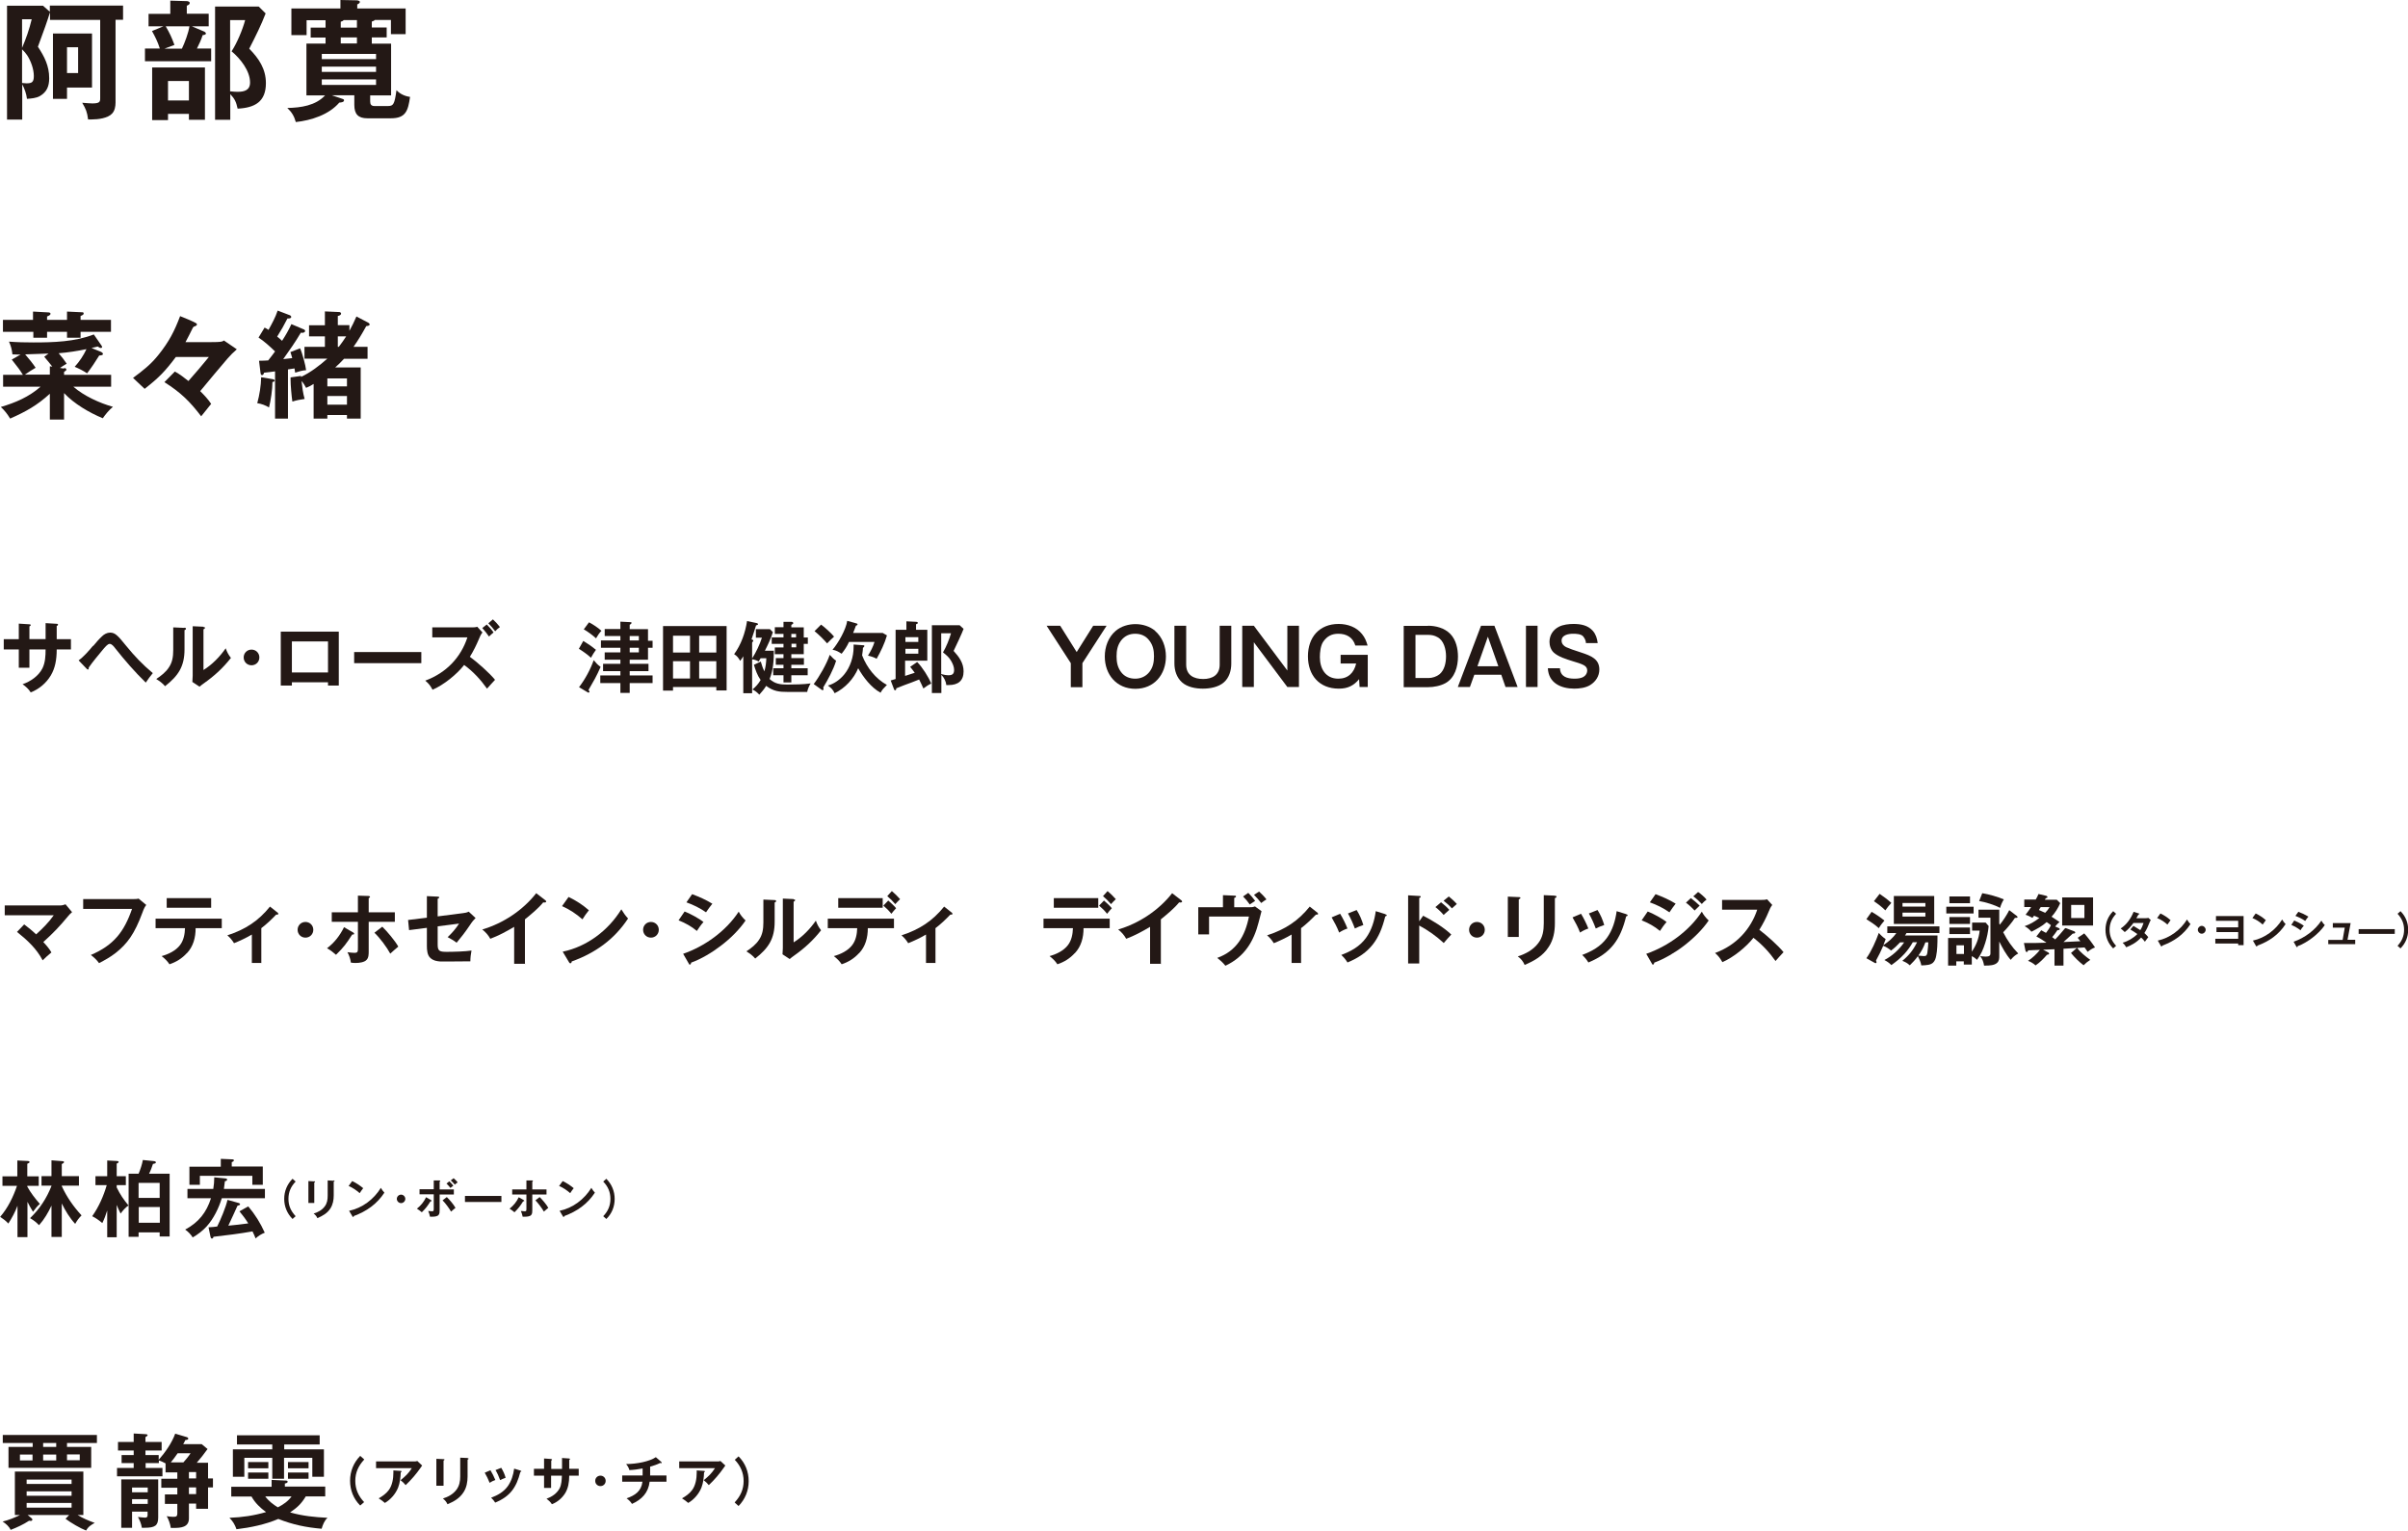 <?xml version="1.0" encoding="UTF-8"?>
<svg xmlns="http://www.w3.org/2000/svg" width="147.34" height="93.68" viewBox="0 0 147.34 93.68">
  <defs>
    <style>
      .cls-1 {
        isolation: isolate;
      }

      .cls-2 {
        mix-blend-mode: multiply;
      }

      .cls-3 {
        fill: #231815;
      }
    </style>
  </defs>
  <g class="cls-1">
    <g id="_レイヤー_1" data-name="レイヤー 1">
      <g class="cls-2">
        <g>
          <path class="cls-3" d="M3.05.71v-.37h4.48v.87h-.46v5.07c0,.24-.05.5-.21.67-.26.29-.87.36-1.24.36-.06,0-.08,0-.23,0-.06-.46-.13-.63-.36-1.02.27.02.48.04.62.04.44,0,.48-.1.48-.3V1.22h-3.07v-.47c-.12.4-.4,1.21-.74,2.11.4.61.69,1.17.69,1.93,0,.48-.14.84-.57,1.09-.23.13-.53.15-.79.17-.03-.29-.15-.63-.29-.89v2.16H.43V.35h2.2l.42.37ZM1.35,2.93c.25-.58.44-1.13.59-1.75h-.59v1.75ZM1.35,5.08c.07,0,.18.02.27.02.33,0,.45-.07.45-.45,0-.42-.18-.92-.41-1.27-.1-.14-.18-.24-.31-.36v2.06ZM5.63,2.05v3.31h-1.53v.69h-.86v-4h2.39ZM4.1,4.47h.68v-1.58h-.68v1.58Z"/>
          <path class="cls-3" d="M12.77.85v.76h-1.03l.77.33s.09.06.09.1c0,.08-.09.1-.2.11-.09.28-.21.55-.35.82h.87v.78h-4.05v-.78h.91c-.13-.41-.28-.71-.48-1.07l.7-.29h-.91v-.76h1.33V.04l1.04.03s.15.02.15.11c0,.09-.09.13-.18.17v.49h1.33ZM12.54,7.33h-.98v-.36h-1.28v.38h-.97v-3.22h3.23v3.2ZM10.67,2.75l-.61.23h1.07c.17-.35.41-.99.46-1.37h-1.45c.25.43.36.67.53,1.13ZM10.28,6.15h1.28v-1.19h-1.28v1.19ZM16.25.83c-.26.68-.58,1.33-1,2.15.59.6,1.02,1.24,1.02,2.11,0,1.14-.68,1.51-1.73,1.56-.09-.41-.17-.59-.45-.89v1.57h-.93V.4h2.67l.43.43ZM14.09,5.59c.17.02.33.03.45.03.4,0,.76-.09.76-.57,0-.72-.6-1.47-1.13-1.91.33-.5.68-1.34.83-1.91h-.92v4.36Z"/>
          <path class="cls-3" d="M22.75,2.67h1.18v3.17h-1.28v.37c0,.18.07.28.26.28h.83c.34,0,.4-.12.52-.97.21.23.52.37.83.41-.12.86-.27,1.31-1.17,1.31h-1.44c-.56,0-.8-.25-.8-.82v-.59h-1.38l.62.21c.1.03.13.05.13.1,0,.1-.13.13-.29.14-.63.74-1.72,1.09-2.66,1.19-.1-.36-.25-.61-.52-.86.83-.02,1.72-.14,2.31-.77h-1.14v-3.17h1.17v-.37h-.91v-.61h.91v-.45h-1.16v.91h-.93V.52h3v-.52l1.03.02s.16.02.16.1c0,.07-.09.12-.16.15v.25h2.96v1.57h-.9v-.87h-.98c-.06.06-.11.07-.19.1v.36h.91v.61h-.91v.37ZM23.01,3.62v-.32h-3.32v.32h3.32ZM19.69,4.08v.32h3.32v-.32h-3.32ZM19.69,4.86v.34h3.32v-.34h-3.32ZM21.84,1.23h-.81c-.05.06-.1.07-.18.1v.36h.99v-.45ZM20.85,2.29v.37h.99v-.37h-.99Z"/>
          <path class="cls-3" d="M3.92,22.53c.06,0,.14.01.14.09,0,.05-.02.07-.14.14v.18h2.88v.73h-2.31c.64.56,1.6,1,2.42,1.23-.24.2-.44.44-.62.7-.83-.34-1.76-.89-2.37-1.54v1.62h-.87v-1.58c-.79.72-1.46,1.09-2.43,1.52-.17-.28-.33-.49-.57-.71.91-.27,1.71-.61,2.43-1.24H.19v-.73h1.21c-.18-.29-.29-.44-.68-.93l.54-.31c-.16,0-.34,0-.5-.01-.03-.29-.09-.52-.21-.78.5.04,1,.05,1.5.05,1.22,0,2.54-.04,3.69-.49l.47.68s.04.06.04.09c0,.04-.05.06-.08.06-.04,0-.09-.02-.19-.09-.04.01-.26.06-.38.09l.59.24s.11.06.11.12c0,.07-.07.09-.23.1-.24.39-.46.72-.74,1.09-.24-.16-.5-.29-.76-.4.29-.32.54-.69.72-1.08-.53.11-1.16.21-1.7.25.21.25.36.44.49.64-.09.05-.34.21-.41.26l.24.04ZM2.03,19.07l.91.05c.06,0,.15.01.15.09,0,.06-.08.11-.21.16v.21h1.22v-.51l.87.04c.12,0,.15.01.15.08,0,.06-.06.1-.19.15v.24h1.86v.73h-1.86v.36h-.83v-.36h-1.22v.36h-.84v-.36H.18v-.73h1.84v-.5ZM2.7,21.84l.27-.2c-.41.02-1.01.04-1.43.05.19.22.48.57.64.82-.17.09-.5.31-.66.42h1.53v-.51l.15.02c-.11-.14-.28-.36-.49-.6Z"/>
          <path class="cls-3" d="M14.49,21.38c-.21.18-.39.36-.58.58-.52.61-1.11,1.31-1.66,1.98.24.24.48.49.67.78l-.61.76c-.71-.93-1.26-1.46-2.25-2.09l.64-.65c.29.16.57.37.83.58.43-.48.84-.97,1.25-1.47h-2.02c-.66.88-1.04,1.27-1.91,1.95l-.71-.67c.61-.45,1.11-.84,1.58-1.44.62-.78.95-1.41,1.3-2.34.21.08.79.32.96.42.04.02.07.05.07.09,0,.06-.06.08-.12.11-.08.02-.1.04-.14.11-.14.29-.29.58-.44.86h1.58c.14,0,.55,0,.66-.04.04-.01.08-.04.11-.06l.79.54Z"/>
          <path class="cls-3" d="M15.74,24.68c.14-.51.23-1.07.24-1.59l.72.12s.11.03.11.08c0,.06-.09.09-.14.09,0,.44-.1,1.14-.21,1.56-.21-.13-.47-.23-.71-.26ZM17.83,19.84l.78.33s.06.04.06.08c0,.09-.1.12-.17.12-.03,0-.06,0-.09-.01-.33.56-.7,1.09-1.08,1.62.17-.02.37-.04.55-.06-.03-.11-.07-.26-.11-.37l.59-.23c.13.26.34,1.05.37,1.34-.19,0-.49.09-.67.15-.01-.09-.03-.17-.04-.26l-.4.06v3.01h-.79v-2.89c-.21.03-.45.06-.67.08-.03.09-.06.15-.13.15-.07,0-.08-.09-.09-.14l-.09-.74c.19,0,.37-.01.56-.02.15-.19.29-.37.42-.55-.32-.31-.65-.61-1.01-.85l.37-.61c.1.05.15.08.24.14.21-.38.42-.76.56-1.18l.76.29s.07.05.07.09c0,.09-.09.11-.23.1-.19.38-.4.75-.63,1.11.1.08.23.19.3.26.21-.32.41-.67.57-1.02ZM18.63,21.96v-.73h1.25v-.64h-.97v-.68h.97v-.85l.9.04s.09.03.09.08c0,.11-.11.14-.2.16v.56h.71v.35c.16-.29.3-.58.43-.88l.74.39s.07.06.07.09c0,.08-.1.1-.21.11-.24.44-.49.86-.78,1.27h.86v.73h-1.44c-.17.19-.35.36-.54.53h1.56v3.13h-.84v-.22h-1.2v.22h-.84v-2.12c-.16.1-.28.17-.46.24-.08-.15-.16-.29-.28-.42.04.36.09.76.19,1.1-.24.03-.52.08-.75.16-.05-.31-.11-1.02-.11-1.33,0-.06,0-.09,0-.15l.64-.09s0,.03,0,.06c.58-.27,1.14-.7,1.61-1.12h-1.43ZM21.23,23.16h-1.2v.49h1.2v-.49ZM21.23,24.24h-1.2v.53h1.2v-.53ZM21.18,20.59h-.51v.64h.06c.16-.21.31-.42.45-.64Z"/>
          <path class="cls-3" d="M2.79,38.14l.68.04c.07,0,.08.03.08.05,0,.05-.04.07-.08.08v.81h.87v.63h-.87c0,.64-.1,1.15-.36,1.59-.28.47-.72.84-1.23,1.04-.13-.21-.3-.36-.5-.5.49-.17.98-.5,1.22-.98.17-.35.19-.76.19-1.15h-.99v1.12h-.65v-1.12H.23v-.63h.92v-.95l.63.04c.07,0,.1.02.1.05s-.02.05-.08.08v.78h.99v-.98Z"/>
          <path class="cls-3" d="M5.71,39.53c.17-.2.34-.41.54-.59.12-.12.3-.22.49-.22.15,0,.27.05.39.15.14.11.34.35.59.66.53.65.99,1.13,1.63,1.67-.12.14-.33.42-.43.58-.68-.66-1.3-1.38-1.87-2.1-.09-.12-.21-.27-.34-.27s-.29.21-.43.37c-.23.28-.65.78-.85,1.08,0,.03,0,.04,0,.06,0,.03-.02.06-.06.06-.02,0-.05-.03-.08-.06l-.48-.5c.31-.22.63-.59.88-.89Z"/>
          <path class="cls-3" d="M11.27,38.42c.07,0,.11.02.11.06,0,.05-.05.08-.09.09v1.17c0,1.06-.38,1.62-1.19,2.26-.15-.18-.33-.31-.54-.44.29-.19.6-.43.78-.72.2-.3.26-.63.26-1.05v-1.39l.67.03ZM12.45,38.38c.07,0,.09.01.09.05s-.03.06-.09.09v2.49c.53-.33,1-.81,1.36-1.33.09.25.16.38.32.59-.49.62-1,1.09-1.65,1.55-.12.09-.17.12-.27.21l-.44-.29c0-.11.02-.25.02-.38v-3.03l.66.03Z"/>
          <path class="cls-3" d="M15.87,40.24c0,.27-.21.48-.48.48s-.48-.21-.48-.48.21-.48.48-.48.48.21.48.48Z"/>
          <path class="cls-3" d="M17.86,41.76v.2h-.68v-3.3h3.55v3.3h-.66v-.2h-2.21ZM20.07,39.26h-2.21v1.9h2.21v-1.9Z"/>
          <path class="cls-3" d="M25.78,39.91v.68h-4.11v-.68h4.11Z"/>
          <path class="cls-3" d="M26.47,42.22c-.14-.25-.22-.37-.45-.56,1.3-.48,2.18-1.43,2.58-2.65h-2.15v-.61h2.42c.08,0,.25,0,.33-.04l.32.35c-.1.13-.15.24-.21.39-.16.38-.34.75-.56,1.1.43.31,1.21,1,1.54,1.41-.19.21-.3.32-.49.54-.4-.56-.84-1.04-1.4-1.45-.45.58-1.26,1.23-1.94,1.52ZM29.78,38.22c.12.11.33.35.42.49-.09.08-.19.16-.28.25-.11-.16-.28-.38-.41-.52l.28-.22ZM30.16,37.91c.15.14.31.31.43.47-.12.08-.2.16-.29.26-.12-.17-.27-.34-.42-.49l.28-.24Z"/>
          <path class="cls-3" d="M36.46,39.78c-.11.15-.21.31-.3.48-.21-.2-.5-.4-.74-.55l.27-.48c.32.2.48.3.78.55ZM36.33,40.41c.17.2.21.25.42.41-.27.61-.41.84-.74,1.41.04.05.06.09.06.11,0,.03-.02.05-.05.05s-.05,0-.07-.02l-.52-.31c.37-.48.7-1.09.9-1.66ZM36.8,38.61c-.12.12-.24.3-.33.46-.21-.19-.5-.41-.75-.55l.32-.43c.22.11.58.35.76.52ZM39.93,39.2v.45h-.28v.73h-1.12v.25h1.15v.45h-1.15v.26h1.4v.47h-1.4v.6h-.57v-.6h-1.23v-.47h1.23v-.26h-1.06v-.45h1.06v-.25h-.96v-.45h.96v-.28h-1.19v-.45h1.19v-.27h-.96v-.43h.96v-.45l.6.03c.06,0,.08,0,.08.05,0,.05-.07.09-.11.11v.27h1.12v.71h.28ZM39.09,38.93h-.56v.27h.56v-.27ZM38.53,39.65v.28h.56v-.28h-.56Z"/>
          <path class="cls-3" d="M41.18,42.27h-.61v-3.95h3.89v3.94h-.63v-.21h-2.65v.22ZM42.22,38.91h-1.04v1.03h1.04v-1.03ZM42.22,40.47h-1.04v1.06h1.04v-1.06ZM43.83,39.94v-1.03h-1.05v1.03h1.05ZM42.78,41.53h1.05v-1.06h-1.05v1.06Z"/>
          <path class="cls-3" d="M47.35,39.8c0,.6-.03,1.2-.26,1.76.33.3.65.34,1.08.34s1.01-.01,1.43-.07c-.09.15-.18.35-.21.52h-1.22c-.47,0-.84-.03-1.29-.37-.12.2-.27.37-.42.54-.14-.15-.24-.23-.42-.32.2-.16.37-.35.5-.58-.2-.28-.31-.6-.41-.93l.42-.2c.06.21.12.4.22.6.08-.27.11-.53.12-.8h-.35c-.04.07-.09.14-.12.2-.11-.07-.27-.12-.4-.14v2.08h-.54v-2.26c-.06.1-.12.19-.19.28-.12-.2-.18-.29-.37-.41.43-.59.68-1.31.79-2.03l.6.13s.07.02.07.06c0,.04-.03.06-.12.08-.09.3-.18.57-.28.86h.04c.06.03.07.05.07.08,0,.02-.01.04-.03.06-.03.02-.04.03-.04.06v.96c.23-.35.48-.88.6-1.27h-.37v-.52h.86l.18.18c-.09.32-.31.79-.49,1.14h.56ZM47.22,39.4v-.39h.72v-.21h-.53v-.41h.53v-.33h.51s.09.02.09.08c0,.03-.02.05-.12.11v.15h.76v.62h.25v.39h-.25v.63h-.76v.24h.77v.41h-.77v.21h1v.43h-1v.44h-.48v-.44h-.63v-.43h.63v-.21h-.47v-.41h.47v-.24h-.53v-.41h.53v-.22h-.72ZM48.71,39.01v-.21h-.29v.21h.29ZM48.43,39.62h.29v-.22h-.29v.22Z"/>
          <path class="cls-3" d="M50.76,40.07c.17.18.26.28.4.37-.16.54-.5,1.16-.79,1.64.01.03.02.06.02.1,0,.04-.02.06-.06.06-.02,0-.04,0-.08-.04l-.46-.33c.35-.46.8-1.25.98-1.79ZM51.03,38.97c-.14.13-.29.27-.42.41-.24-.27-.49-.52-.77-.75l.4-.4c.2.14.64.54.79.73ZM54.27,41.92c-.21.21-.29.29-.39.48-.58-.32-1.05-.94-1.37-1.5-.27.65-.8,1.22-1.44,1.53-.11-.23-.21-.32-.41-.47.39-.11.73-.36.99-.67.38-.46.58-1.09.58-1.68,0-.06,0-.08,0-.16l.54.04c.07,0,.12,0,.12.05,0,.03-.04.07-.09.12,0,.15-.03.3-.05.45.29.75.82,1.43,1.53,1.82ZM51.49,40.01c-.2-.13-.32-.2-.55-.24.35-.41.82-1.23.9-1.77l.54.15c.08.02.09.03.09.07,0,.03-.02.05-.08.07,0,0-.01,0-.02.01-.05.15-.11.29-.17.44h1.81l.26.15c-.13.47-.39,1.01-.63,1.43-.16-.09-.35-.15-.53-.19.17-.28.31-.54.4-.84h-1.56c-.13.28-.26.48-.45.72Z"/>
          <path class="cls-3" d="M55.7,40.81l.42-.29c.31.31.7.92.86,1.32-.19.09-.31.17-.48.3-.08-.19-.17-.37-.26-.55-.32.13-.61.24-.92.35-.16.06-.31.12-.48.19,0,.08-.02.12-.07.12-.04,0-.06-.03-.07-.07l-.2-.53c.11-.03.21-.06.3-.09v-3.01h.66v-.52l.61.03s.09.01.09.06-.04.07-.11.09v.34h.69v1.89h-1.36v.93c.2-.06.4-.13.59-.19-.09-.13-.19-.25-.29-.38ZM56.19,39.29v-.29h-.79v.29h.79ZM55.4,39.71v.3h.79v-.3h-.79ZM58.96,38.49c-.08.23-.49,1.11-.61,1.35.33.36.61.74.61,1.25,0,.59-.35.84-.91.84-.05,0-.09,0-.15,0-.02-.24-.14-.46-.3-.63v1.12h-.58v-4.15h1.7l.25.23ZM57.6,41.26c.15.04.29.07.44.07.24,0,.34-.09.34-.33,0-.19-.09-.39-.19-.56-.12-.21-.3-.36-.49-.51.19-.32.39-.81.49-1.17h-.6v2.5Z"/>
          <path class="cls-3" d="M64.87,38.3l1.01,1.61,1.01-1.61h.82l-1.48,2.29v1.47h-.71v-1.47l-1.48-2.29h.82Z"/>
          <path class="cls-3" d="M70.67,38.61c.46.39.67.98.67,1.57,0,1.11-.72,1.98-1.87,1.98s-1.87-.87-1.87-1.98c0-.58.21-1.18.67-1.57.33-.28.78-.41,1.21-.41s.88.14,1.2.41ZM68.6,39.2c-.22.29-.28.61-.28.97s.06.68.28.97c.21.28.52.4.86.4s.64-.13.86-.4c.23-.29.29-.61.29-.97s-.06-.68-.29-.97c-.21-.28-.51-.41-.86-.41s-.64.13-.86.41Z"/>
          <path class="cls-3" d="M72.58,38.3v2.38c0,.64.46.88,1.04.88s1.01-.26,1.01-.88v-2.38h.71v2.32c0,.42-.13.87-.46,1.15-.33.29-.85.38-1.28.38s-.95-.09-1.28-.39c-.32-.29-.46-.72-.46-1.14v-2.32h.71Z"/>
          <path class="cls-3" d="M76.72,38.3l2.05,2.74v-2.74h.71v3.75h-.71l-2.05-2.74v2.74h-.71v-3.75h.71Z"/>
          <path class="cls-3" d="M83.69,40.09v1.96h-.5l-.03-.48c-.34.41-.71.58-1.24.58-1.2,0-1.89-.82-1.89-1.98s.69-1.98,1.88-1.98c.54,0,1.09.19,1.43.62.18.22.26.43.34.7h-.75c-.15-.5-.54-.72-1.04-.72-.4,0-.69.15-.92.48-.17.24-.21.66-.21.95,0,.71.35,1.32,1.13,1.32.6,0,.96-.36,1.09-.93h-.95v-.53h1.66Z"/>
          <path class="cls-3" d="M87.38,38.3c.48,0,1.01.14,1.36.5.35.36.47.9.47,1.39,0,.61-.19,1.3-.76,1.62-.31.17-.71.25-1.08.25h-1.48v-3.75h1.48ZM86.61,41.5h.81c.22,0,.49-.09.66-.23.31-.26.4-.71.4-1.1,0-.42-.13-.98-.54-1.18-.16-.09-.34-.13-.52-.13h-.81v2.65Z"/>
          <path class="cls-3" d="M91.44,38.3l1.42,3.75h-.74l-.26-.75h-1.65l-.27.75h-.74l1.42-3.75h.82ZM90.39,40.78h1.29l-.64-1.81-.64,1.81Z"/>
          <path class="cls-3" d="M94.08,42.05h-.71v-3.75h.71v3.75Z"/>
          <path class="cls-3" d="M97.04,39.36c0-.15-.08-.3-.18-.42-.14-.14-.42-.15-.61-.15-.27,0-.7.07-.7.42,0,.19.12.32.28.4.2.09.45.18.92.33.61.2,1.11.4,1.11,1.04,0,.4-.22.74-.56.95-.27.17-.66.22-.97.22-.81,0-1.58-.34-1.62-1.25h.74c.02.52.44.64.89.64.2,0,.43-.02.59-.14.11-.07.19-.22.19-.36,0-.15-.08-.25-.2-.32-.15-.09-.49-.19-.66-.24-.42-.13-.9-.28-1.18-.53-.18-.16-.27-.42-.27-.66,0-.41.22-.75.58-.93.25-.13.61-.17.89-.17.44,0,.88.08,1.18.42.19.22.26.46.3.75h-.73Z"/>
          <path class="cls-3" d="M3.14,58.3c-.22.19-.39.33-.53.48-.37-.71-.93-1.23-1.57-1.74l.44-.46c.25.19.5.39.73.61.4-.36.77-.73,1.08-1.17H.29v-.6h3.4c.1,0,.22-.03.32-.07l.4.48c-.09.08-.16.14-.23.23-.53.64-.91,1.04-1.53,1.6.18.19.37.41.5.64Z"/>
          <path class="cls-3" d="M8.15,55.03c.09,0,.24,0,.33-.03l.47.39c-.08.1-.14.2-.24.48-.47,1.27-.91,1.89-1.65,2.47-.31.24-.65.43-1,.61-.14-.2-.31-.35-.5-.5,1.4-.6,2.03-1.41,2.52-2.82h-2.99v-.6h3.06Z"/>
          <path class="cls-3" d="M11.43,58.34c-.29.32-.64.54-1.06.68-.13-.2-.3-.36-.48-.5.41-.11.87-.33,1.13-.68.22-.29.29-.67.3-1.03h-1.8v-.58h4.05v.58h-1.6c0,.57-.14,1.12-.54,1.54ZM12.92,54.97v.59h-2.72v-.59h2.72Z"/>
          <path class="cls-3" d="M16,58.94h-.59v-1.74c-.29.18-.78.41-1.09.53-.11-.18-.25-.35-.41-.48,1.1-.36,1.89-.87,2.61-1.76l.48.38s.03.03.03.06c0,.04-.03.05-.07.05-.01,0-.05,0-.06,0-.29.3-.58.58-.91.83v2.15Z"/>
          <path class="cls-3" d="M19.17,56.91c0,.27-.21.48-.48.48s-.48-.21-.48-.48.21-.48.48-.48.48.21.48.48Z"/>
          <path class="cls-3" d="M21.61,57.07s.06.05.06.08c0,.04-.04.05-.07.05-.02,0-.03,0-.05,0-.35.55-.52.78-.99,1.24-.17-.15-.35-.29-.55-.4.45-.34.79-.78,1.04-1.29l.55.32ZM21.91,54.82l.63.02s.1,0,.1.06c0,.03-.03.05-.08.07v.87h1.6v.58h-1.6v1.8c0,.18,0,.4-.13.53-.13.15-.45.19-.64.19-.11,0-.22,0-.32-.02-.03-.23-.1-.43-.21-.64.12.02.3.04.43.04.21,0,.21-.08.21-.33v-1.57h-1.6v-.58h1.6v-1.02ZM24.37,57.94c-.15.12-.35.3-.49.43-.21-.39-.64-.97-.97-1.28l.48-.37c.29.28.79.87.98,1.22Z"/>
          <path class="cls-3" d="M26.12,54.85l.66.03c.07,0,.09.01.09.05,0,.05-.05.07-.09.08v1.08l1.56-.2c.12-.01.24-.04.34-.09l.42.39c-.11.11-.2.21-.35.44-.29.43-.54.75-.81,1.07-.17-.13-.36-.24-.55-.34.26-.24.51-.53.7-.83l-1.31.17v1.11c0,.39.1.45.55.45.39,0,1.15-.02,1.52-.08-.04.2-.07.46-.07.66-.21,0-.8.01-1.27.01-.26,0-.52,0-.57,0-.23-.02-.42-.05-.6-.21-.2-.17-.22-.5-.22-.74v-1.11l-1.09.14-.06-.62,1.15-.14v-1.32Z"/>
          <path class="cls-3" d="M32.15,58.99h-.69v-2.26c-.47.28-.95.54-1.46.73-.12-.22-.29-.41-.49-.57,1.27-.37,2.49-1.18,3.3-2.22l.57.44s.04.04.04.07c0,.04-.05.06-.09.06-.03,0-.06,0-.09-.01-.3.37-.75.74-1.12,1.04v2.74Z"/>
          <path class="cls-3" d="M36.03,55.72c-.15.18-.28.37-.39.55-.39-.34-.78-.6-1.25-.81l.4-.56c.46.22.86.48,1.25.82ZM38.02,55.66c.15.24.22.35.41.56-.85,1.29-2.01,2.11-3.45,2.63,0,.06-.03.11-.08.11-.04,0-.06-.03-.08-.06l-.39-.65c1.49-.31,2.79-1.3,3.58-2.58Z"/>
          <path class="cls-3" d="M40.31,56.91c0,.27-.21.48-.48.48s-.48-.21-.48-.48.21-.48.48-.48.48.21.48.48Z"/>
          <path class="cls-3" d="M43.04,56.44c-.14.15-.29.37-.4.54-.33-.28-.72-.49-1.12-.65l.37-.54c.3.11.91.44,1.16.65ZM45.2,55.8c.11.21.25.38.42.54-.37.55-.93,1.11-1.53,1.56-.49.38-1.2.81-1.8,1.02-.01.07-.03.12-.08.12-.03,0-.04,0-.07-.07l-.34-.59c1.33-.46,2.63-1.4,3.4-2.58ZM43.59,55.31c-.1.11-.3.4-.39.53-.37-.26-.78-.46-1.2-.61l.35-.5c.45.17.82.33,1.23.58Z"/>
          <path class="cls-3" d="M47.38,55.09c.07,0,.11.02.11.06,0,.05-.05.08-.09.09v1.17c0,1.06-.38,1.62-1.19,2.26-.15-.18-.33-.31-.54-.44.29-.19.6-.43.78-.72.2-.3.26-.63.26-1.05v-1.4l.67.03ZM48.56,55.05c.07,0,.09.01.09.05s-.03.06-.09.09v2.49c.53-.33,1-.81,1.36-1.33.09.25.16.38.32.59-.49.62-1,1.09-1.65,1.55-.12.09-.17.12-.27.21l-.44-.29c0-.11.02-.25.02-.38v-3.03l.66.03Z"/>
          <path class="cls-3" d="M52.56,58.34c-.29.32-.64.54-1.06.68-.13-.2-.3-.36-.48-.5.41-.11.87-.33,1.13-.68.22-.29.29-.67.3-1.03h-1.8v-.58h4.05v.58h-1.6c0,.57-.14,1.12-.54,1.54ZM54.01,54.97v.59h-2.72v-.59h2.72ZM54.35,55.12c.13.11.37.33.48.47-.1.11-.2.22-.29.34-.15-.19-.31-.35-.49-.5l.29-.3ZM55.07,55.04c-.12.11-.19.19-.29.3-.13-.16-.33-.36-.49-.49l.28-.31c.18.15.34.31.5.49Z"/>
          <path class="cls-3" d="M57.25,58.94h-.59v-1.74c-.29.18-.78.41-1.09.53-.11-.18-.25-.35-.41-.48,1.1-.36,1.89-.87,2.61-1.76l.48.38s.03.03.03.06c0,.04-.03.05-.07.05-.01,0-.05,0-.06,0-.29.3-.58.58-.91.83v2.15Z"/>
          <path class="cls-3" d="M65.76,58.34c-.29.32-.64.54-1.06.68-.13-.2-.3-.36-.48-.5.41-.11.87-.33,1.13-.68.22-.29.29-.67.3-1.03h-1.8v-.58h4.05v.58h-1.6c0,.57-.14,1.12-.54,1.54ZM67.2,54.97v.59h-2.72v-.59h2.72ZM67.55,55.12c.13.11.37.33.48.47-.1.11-.2.22-.29.34-.15-.19-.31-.35-.49-.5l.29-.3ZM68.27,55.04c-.12.11-.19.19-.29.3-.13-.16-.33-.36-.49-.49l.28-.31c.18.15.34.31.5.49Z"/>
          <path class="cls-3" d="M71.06,58.99h-.69v-2.26c-.47.28-.95.54-1.46.73-.12-.22-.29-.41-.49-.57,1.27-.37,2.49-1.18,3.3-2.22l.57.44s.04.04.04.07c0,.04-.05.06-.09.06-.03,0-.06,0-.09-.01-.3.37-.75.74-1.12,1.04v2.74Z"/>
          <path class="cls-3" d="M76.44,55.53c.14,0,.21,0,.35-.05l.4.29c-.06.21-.11.4-.18.69-.29,1.14-.85,2.1-2.03,2.65-.18-.22-.28-.3-.5-.48,1.18-.42,1.71-1.35,1.94-2.53h-2.44v1.09h-.66v-1.66h1.51v-.74l.69.03c.06,0,.11,0,.11.05,0,.05-.07.08-.11.09v.57h.92ZM76.38,54.65c.15.15.29.31.42.49-.12.08-.22.14-.33.22-.14-.2-.24-.32-.41-.49l.32-.22ZM77.04,54.57c.13.11.35.34.45.48-.07.04-.25.16-.32.22-.13-.17-.28-.34-.44-.5l.31-.2Z"/>
          <path class="cls-3" d="M79.62,58.94h-.59v-1.74c-.29.18-.78.41-1.09.53-.11-.18-.25-.35-.41-.48,1.1-.36,1.89-.87,2.61-1.76l.48.38s.03.03.03.06c0,.04-.03.05-.07.05-.01,0-.05,0-.06,0-.29.3-.58.58-.91.83v2.15Z"/>
          <path class="cls-3" d="M82.45,56.83c-.18.06-.36.15-.51.25-.13-.34-.28-.61-.46-.93l.52-.22c.17.28.33.6.45.91ZM84.76,55.96c.07.02.09.03.09.06,0,.05-.06.06-.09.07-.35,1.42-.93,2.25-2.31,2.82-.11-.18-.22-.31-.38-.46.6-.23,1.12-.51,1.51-1.04.35-.48.52-1.06.6-1.64l.58.18ZM83.41,56.62c-.17.06-.36.13-.51.21-.11-.3-.26-.64-.42-.92l.53-.21c.19.3.31.59.41.92Z"/>
          <path class="cls-3" d="M87.08,56.05c.57.29,1.26.71,1.72,1.15-.16.17-.31.34-.46.52-.45-.42-.96-.78-1.5-1.07v2.32h-.68v-4.17l.68.04c.05,0,.09,0,.09.05,0,.04-.04.06-.09.07v1.43l.24-.34ZM88.18,55.23c.18.14.35.29.5.46-.12.1-.24.21-.35.31-.12-.15-.34-.36-.5-.48l.34-.29ZM88.65,54.87c.13.1.38.33.49.46-.09.08-.2.18-.3.27-.18-.2-.3-.3-.51-.47l.32-.26Z"/>
          <path class="cls-3" d="M90.85,56.91c0,.27-.21.48-.48.48s-.48-.21-.48-.48.21-.48.48-.48.48.21.48.48Z"/>
          <path class="cls-3" d="M92.93,54.91c.07,0,.1,0,.1.05,0,.03-.03.06-.1.09v2.3h-.67v-2.47l.67.03ZM95.14,54.83c.07,0,.1.01.1.05,0,.05-.05.08-.1.09v1.54c0,.51-.09,1.02-.38,1.45-.35.55-.88.85-1.47,1.1-.09-.21-.23-.39-.42-.52.49-.16.94-.4,1.25-.81.28-.36.34-.78.34-1.22v-1.72l.68.03Z"/>
          <path class="cls-3" d="M97.19,56.83c-.18.06-.36.15-.51.25-.13-.34-.28-.61-.46-.93l.52-.22c.17.28.33.6.45.91ZM99.51,55.96c.07.02.08.03.08.06,0,.05-.06.06-.09.07-.35,1.42-.93,2.25-2.31,2.82-.11-.18-.22-.31-.38-.46.6-.23,1.12-.51,1.51-1.04.35-.48.52-1.06.6-1.64l.58.18ZM98.15,56.62c-.17.06-.36.13-.51.21-.11-.3-.26-.64-.42-.92l.53-.21c.19.3.31.59.41.92Z"/>
          <path class="cls-3" d="M101.97,56.44c-.14.15-.29.37-.4.54-.33-.28-.72-.49-1.12-.65l.37-.54c.3.11.91.44,1.16.65ZM104.13,55.8c.11.21.25.38.42.54-.37.55-.93,1.1-1.53,1.56-.49.38-1.21.81-1.8,1.02-.01.07-.03.12-.08.12-.02,0-.04,0-.07-.07l-.34-.59c1.33-.46,2.63-1.4,3.4-2.58ZM102.53,55.31c-.09.11-.3.4-.38.53-.37-.26-.78-.46-1.2-.61l.35-.5c.45.17.82.33,1.23.58ZM103.46,54.97c.16.12.4.32.54.46-.1.09-.22.21-.31.3-.16-.17-.34-.34-.53-.48l.3-.28ZM103.91,54.6c.15.1.4.32.51.46-.11.08-.21.18-.29.27-.16-.17-.33-.33-.52-.47l.29-.26Z"/>
          <path class="cls-3" d="M109.13,58.28c-.19.2-.36.39-.49.54-.4-.56-.81-1-1.35-1.42-.45.57-1.23,1.2-1.9,1.49-.15-.25-.23-.37-.45-.56,1.31-.48,2.19-1.47,2.58-2.65h-2.15v-.6h2.42c.08,0,.25,0,.33-.04l.32.35c-.1.13-.15.24-.21.39-.17.41-.35.76-.58,1.13.44.33,1.14.95,1.49,1.38Z"/>
          <path class="cls-3" d="M115.3,56.35c-.12.14-.24.29-.34.46-.23-.21-.5-.39-.76-.55l.32-.45c.28.16.54.34.79.54ZM116.85,59.08c-.15-.14-.26-.19-.45-.27.41-.34.67-.66.9-1.14h-.26c-.14.25-.31.49-.51.71-.27.29-.48.46-.8.69-.14-.14-.26-.22-.43-.31.46-.23.92-.65,1.21-1.08h-.25c-.16.17-.36.37-.55.5-.15-.12-.29-.22-.48-.29-.13.31-.28.61-.44.9.02.05.03.09.03.11,0,.03-.01.05-.05.05-.02,0-.04,0-.07-.02l-.5-.28c.3-.41.59-1.07.76-1.55.12.14.27.28.42.38-.04.12-.09.25-.14.37.31-.21.58-.43.79-.74h-.55v-.41h3.19v.41h-2.02c-.02.05-.05.1-.09.15h1.99v.11c0,.35-.01.8-.08,1.14-.03.16-.08.31-.2.42-.15.13-.37.15-.71.16-.03-.2-.12-.38-.21-.57-.14.21-.32.39-.5.57ZM115.73,55.26c-.14.15-.25.29-.37.46-.2-.2-.46-.4-.7-.56l.35-.45c.29.2.48.34.71.55ZM118.35,54.84v1.71h-2.47v-1.71h2.47ZM117.81,55.27h-1.4v.22h1.4v-.22ZM116.41,55.86v.24h1.4v-.24h-1.4ZM117.71,58.52c.15,0,.19-.04.22-.2.03-.17.05-.47.06-.64h-.18c-.13.34-.22.51-.43.81.06,0,.27.03.33.03Z"/>
          <path class="cls-3" d="M120.76,55.5v.41h-1.67v-.41h1.67ZM121.13,56.96h-.46v-.49h.83l.18.21c-.03.36-.1.69-.21,1.04-.13.41-.25.68-.5,1.03-.09-.09-.2-.17-.32-.23v.52h-.49v-.2h-.46v.26h-.5v-1.69h1.45v.84c.27-.39.43-.81.48-1.28ZM120.54,54.87v.41h-1.26v-.41h1.26ZM120.54,56.13v.42h-1.26v-.42h1.26ZM120.54,56.77v.4h-1.26v-.4h1.26ZM120.17,57.86h-.46v.53h.46v-.53ZM122.93,55.7l.47.36s.05.04.05.07c0,.03-.03.05-.08.05-.03,0-.06,0-.08,0-.18.28-.49.65-.72.88.25.49.54.91.92,1.3-.2.11-.31.21-.46.39-.29-.33-.5-.73-.7-1.12v.89c0,.15-.01.3-.13.41-.16.16-.49.17-.7.17h-.1c-.03-.21-.1-.41-.24-.58.09.01.21.03.32.03.14,0,.31,0,.31-.19v-2.19h-.73v-.49h1.27v.85s.02.05.03.07c.2-.24.44-.61.58-.89ZM122.61,55.05c-.1.16-.18.34-.23.52-.32-.18-.91-.36-1.28-.42l.19-.48c.42.07.92.21,1.32.38Z"/>
          <path class="cls-3" d="M126.41,56.81l.5.19s.07.03.07.07c0,.05-.05.07-.1.07-.01,0-.03,0-.05,0-.19.18-.38.35-.57.52.31-.01.7-.03,1.03-.05-.05-.07-.1-.14-.16-.21l.4-.27c.24.27.46.56.66.86-.17.06-.29.14-.45.27-.06-.08-.13-.18-.19-.27l-.46.03c.21.27.53.53.81.73-.19.13-.26.18-.41.33-.27-.2-.56-.49-.77-.75l.36-.31-.82.05v1.03h-.55v-1l-.7.03.31.16s.06.04.06.08c0,.05-.05.06-.13.07-.21.24-.43.47-.7.65-.11-.11-.3-.22-.46-.28.26-.16.54-.43.73-.67-.24,0-.48.02-.72.03-.01.04-.04.1-.09.1-.05,0-.07-.05-.08-.1l-.09-.45h.15c.31,0,.82,0,1.23-.02-.2-.14-.4-.27-.62-.38l.3-.38c.09.05.2.11.29.16.1-.12.24-.33.3-.47-.08-.07-.17-.13-.26-.19-.29.26-.59.41-.93.59-.12-.14-.26-.26-.42-.34.35-.12.61-.28.9-.5-.11-.05-.21-.1-.32-.14l-.1.13c-.16-.09-.25-.13-.42-.19.12-.15.23-.31.34-.47h-.42v-.46h.7c.07-.12.12-.21.17-.34l.47.11s.08.03.08.07c0,.06-.06.07-.1.07-.02.03-.04.06-.06.1h.73l.21.21c-.13.3-.31.59-.53.83.16.1.33.22.49.33-.1.07-.19.17-.27.27l.21.09s.07.03.07.07c0,.05-.05.06-.09.06h-.05c-.09.14-.21.3-.32.43.07.05.12.09.18.14.22-.22.41-.45.61-.69ZM125.4,55.52h-.53c-.04.06-.08.11-.11.18.13.06.26.11.38.17.11-.11.19-.21.27-.35ZM126.18,54.93h1.89v1.72h-1.89v-1.72ZM127.54,55.39h-.81v.8h.81v-.8Z"/>
          <path class="cls-3" d="M129.48,55.93c-.26.28-.4.59-.4.98s.14.7.4.98l-.18.16c-.31-.31-.47-.7-.47-1.14s.16-.83.47-1.14l.18.16Z"/>
          <path class="cls-3" d="M131.44,57.37c-.06.08-.14.18-.2.27-.07-.1-.14-.18-.23-.26-.26.29-.56.46-.91.6-.06-.11-.13-.19-.22-.28.31-.08.67-.29.9-.53-.14-.1-.28-.19-.43-.28l.19-.22c.14.08.28.17.42.26.09-.14.15-.28.2-.44h-.62c-.14.2-.33.41-.53.56-.09-.09-.15-.14-.25-.22.37-.24.63-.62.79-1.02l.32.1s.04.01.04.03c0,.02-.02.03-.06.03-.04.08-.08.15-.13.23h.57c.06,0,.1,0,.16-.02l.15.13s-.03.06-.06.12c-.1.25-.18.45-.33.68.09.08.16.15.24.25Z"/>
          <path class="cls-3" d="M132.82,56.31c-.07.09-.14.19-.2.28-.19-.17-.39-.3-.63-.4l.2-.28c.23.11.43.24.62.41ZM133.82,56.28c.07.12.11.18.21.28-.42.65-1.01,1.06-1.73,1.32,0,.03-.01.05-.04.05-.02,0-.03-.02-.04-.03l-.19-.33c.74-.16,1.39-.65,1.79-1.29Z"/>
          <path class="cls-3" d="M134.96,56.91c0,.13-.11.24-.24.24s-.24-.11-.24-.24.11-.24.24-.24.24.11.24.24Z"/>
          <path class="cls-3" d="M135.55,57.75v-.29h1.4v-.41h-1.33v-.29h1.33v-.4h-1.36v-.29h1.69v1.78h-.33v-.1h-1.4Z"/>
          <path class="cls-3" d="M138.65,56.31c-.07.09-.14.19-.2.28-.19-.17-.39-.3-.63-.4l.2-.28c.23.11.43.24.62.41ZM139.64,56.28c.07.12.11.18.21.28-.42.65-1.01,1.06-1.73,1.32,0,.03-.01.05-.04.05-.02,0-.03-.02-.04-.03l-.19-.33c.74-.16,1.39-.65,1.79-1.29Z"/>
          <path class="cls-3" d="M140.96,56.67c-.07.07-.15.18-.2.27-.17-.14-.36-.24-.56-.33l.18-.27c.15.06.46.22.58.32ZM142.04,56.35c.06.1.12.19.21.27-.18.27-.46.55-.76.78-.25.19-.6.41-.9.51,0,.03-.01.06-.04.06-.01,0-.02,0-.04-.03l-.17-.3c.67-.23,1.31-.7,1.7-1.29ZM141.24,56.11c-.05.05-.15.2-.19.26-.18-.13-.39-.23-.6-.31l.18-.25c.22.08.41.17.61.29Z"/>
          <path class="cls-3" d="M144.11,57.53v.26h-1.65v-.26h.88l.13-.75h-.73v-.28h1.09l-.19,1.02h.47Z"/>
          <path class="cls-3" d="M146.53,56.87v.29h-2.21v-.29h2.21Z"/>
          <path class="cls-3" d="M146.7,57.89c.26-.28.4-.59.4-.98s-.14-.7-.4-.98l.18-.16c.31.31.47.7.47,1.14s-.16.83-.47,1.14l-.18-.16Z"/>
          <path class="cls-3" d="M2.45,73.68c-.17.14-.3.31-.43.49-.13-.21-.23-.39-.34-.61v2.16h-.61v-1.92c-.14.38-.34.75-.56,1.09-.14-.16-.32-.29-.5-.41.47-.54.8-1.22,1.03-1.9H.15v-.58h.91v-.97l.65.03s.1.01.1.06-.06.08-.14.11v.77h.7v.58h-.7v.05c.21.38.48.73.77,1.06ZM2.39,74.99c-.2-.2-.3-.28-.55-.43.59-.57,1.01-1.21,1.31-1.97v-.02h-.61v-.58h.61v-.97l.66.05c.06,0,.11.02.11.06s-.06.08-.14.12v.74h1.05v.58h-1.05v.03c.3.66.72,1.26,1.21,1.79-.17.17-.27.31-.39.52-.34-.37-.6-.8-.82-1.25v2.05h-.63v-1.92c-.2.43-.44.84-.76,1.2Z"/>
          <path class="cls-3" d="M7.87,73.78c-.16.09-.38.34-.49.5-.09-.18-.17-.35-.24-.53v1.98h-.58v-1.64c-.09.28-.17.51-.3.77-.19-.16-.4-.31-.62-.42.4-.56.7-1.24.89-1.9h-.69v-.55h.72v-.96l.59.03s.11,0,.11.06c0,.05-.08.08-.12.1v.77h.56v.55h-.56v.14c.21.43.42.74.72,1.1ZM10.38,71.84v3.84h-.61v-.25h-1.29v.27h-.61v-3.86h.61c.1-.23.22-.59.26-.84l.7.07s.1.02.1.07c0,.05-.04.08-.18.1-.07.21-.14.41-.24.6h1.25ZM9.77,73.32v-.92h-1.29v.92h1.29ZM8.49,73.88v.96h1.29v-.96h-1.29Z"/>
          <path class="cls-3" d="M16.21,72.77v.57h-2.64c-.18.6-.5,1.25-.92,1.72-.25.27-.53.49-.86.68-.1-.17-.29-.37-.46-.48.82-.44,1.3-1.04,1.58-1.92h-1.44v-.57h1.58c.04-.25.06-.46.06-.71l.7.07s.09.02.09.06c0,.08-.08.1-.14.11-.02.15-.04.31-.06.47h2.51ZM16.08,71.41v1.11h-.64v-.55h-3.21v.55h-.64v-1.11h1.92v-.48l.69.03c.08,0,.11.02.11.06,0,.05-.04.08-.13.11v.27h1.9ZM13.07,75.68c-.01.05-.04.13-.1.13-.06,0-.08-.07-.09-.11l-.12-.58c.15,0,.46-.04.53-.05.21-.42.53-1.18.63-1.63l.68.19s.09.03.09.07c0,.06-.06.07-.16.1-.14.32-.24.53-.56,1.22.41-.04.81-.08,1.22-.14-.16-.26-.34-.5-.54-.74l.54-.3c.42.5.74,1.01,1.01,1.61-.21.08-.4.2-.56.35-.06-.15-.12-.29-.19-.43-.79.14-1.59.24-2.39.33Z"/>
          <path class="cls-3" d="M18.09,72.32c-.29.3-.44.64-.44,1.06s.15.75.44,1.06l-.19.17c-.33-.33-.51-.76-.51-1.23s.18-.9.51-1.23l.19.17Z"/>
          <path class="cls-3" d="M19.23,72.3s.05,0,.05.03c0,.02-.02.03-.05.05v1.25h-.36v-1.34l.36.02ZM20.42,72.25s.05,0,.05.03c0,.03-.03.04-.05.05v.84c0,.28-.05.55-.2.79-.19.3-.48.46-.8.6-.05-.12-.13-.21-.23-.28.26-.08.51-.21.68-.44.15-.2.18-.42.18-.66v-.93l.37.02Z"/>
          <path class="cls-3" d="M22.22,72.73c-.08.1-.15.2-.21.3-.21-.18-.42-.33-.68-.44l.22-.3c.25.12.46.26.68.44ZM23.3,72.7c.08.13.12.19.22.3-.46.7-1.09,1.14-1.87,1.43,0,.03-.02.06-.04.06-.02,0-.03-.02-.04-.03l-.21-.35c.81-.17,1.51-.7,1.94-1.4Z"/>
          <path class="cls-3" d="M24.8,73.38c0,.14-.12.26-.26.26s-.26-.12-.26-.26.12-.26.26-.26.26.12.26.26Z"/>
          <path class="cls-3" d="M26.38,73.46s.03.03.03.04c0,.02-.02.03-.04.03,0,0-.02,0-.03,0-.19.3-.28.42-.53.67-.09-.08-.19-.15-.3-.22.24-.19.43-.42.56-.7l.3.17ZM26.54,72.25h.34s.06.02.06.04c0,.02,0,.03-.04.04v.47h.87v.31h-.87v.97c0,.1,0,.21-.07.29-.07.08-.24.1-.35.1-.05,0-.12,0-.17,0-.02-.12-.06-.23-.11-.35.07,0,.17.02.23.02.11,0,.11-.04.11-.19v-.85h-.87v-.31h.87v-.55ZM27.87,73.93c-.08.06-.19.16-.27.23-.12-.21-.35-.52-.52-.69l.26-.2c.16.15.43.47.53.66ZM27.5,72.31c.07.07.18.18.24.26-.06.05-.12.1-.18.14-.06-.08-.17-.2-.24-.27l.18-.14ZM27.75,72.11c.07.06.2.18.25.26-.06.04-.12.09-.17.14-.07-.09-.17-.19-.25-.26l.17-.13Z"/>
          <path class="cls-3" d="M30.68,73.2v.37h-2.23v-.37h2.23Z"/>
          <path class="cls-3" d="M32.05,73.46s.03.03.03.04c0,.02-.02.03-.04.03,0,0-.02,0-.03,0-.19.3-.28.42-.53.67-.09-.08-.19-.15-.3-.22.24-.19.43-.42.56-.7l.3.17ZM32.21,72.25h.34s.06.01.06.04c0,.02-.02.03-.04.04v.47h.87v.31h-.87v.97c0,.1,0,.21-.07.29-.07.08-.24.1-.35.1-.06,0-.12,0-.17,0-.02-.12-.06-.23-.11-.35.07,0,.17.02.23.02.11,0,.11-.04.11-.18v-.85h-.87v-.31h.87v-.55ZM33.55,73.93c-.08.06-.19.16-.27.23-.12-.21-.35-.52-.52-.69l.26-.2c.16.15.43.47.53.66Z"/>
          <path class="cls-3" d="M35.1,72.73c-.08.1-.15.2-.21.3-.21-.18-.42-.33-.68-.44l.22-.3c.25.12.46.26.68.44ZM36.18,72.7c.08.13.12.19.22.3-.46.7-1.09,1.14-1.87,1.43,0,.03-.02.06-.04.06-.02,0-.03-.02-.04-.03l-.21-.35c.81-.17,1.51-.7,1.94-1.4Z"/>
          <path class="cls-3" d="M36.91,74.44c.29-.3.44-.64.44-1.06s-.15-.76-.44-1.06l.19-.17c.33.33.51.76.51,1.23s-.17.9-.51,1.23l-.19-.17Z"/>
          <path class="cls-3" d="M4.1,88.56h1.48v1.28H.52v-1.28h1.48v-.24H.17v-.49h5.76v.49h-1.83v.24ZM5.8,93.21c-.22.12-.41.24-.53.47-.35-.13-.96-.49-1.26-.72l.22-.23H1.69l.2.16c.05.04.09.08.09.12,0,.05-.04.08-.09.08-.03,0-.08,0-.11-.01-.35.23-.74.41-1.13.56-.09-.21-.3-.39-.49-.51.37-.09.72-.23,1.06-.4h-.31v-2.66h4.19v2.66h-.35c.32.2.68.35,1.04.48ZM1.99,89.03h-.77v.36h.77v-.36ZM4.38,90.56H1.63v.27h2.75v-.27ZM1.63,91.28v.27h2.75v-.27H1.63ZM1.63,91.99v.29h2.75v-.29H1.63ZM2.64,88.32v.24h.8v-.24h-.8ZM3.44,89.03h-.8v.36h.8v-.36ZM4.88,89.38v-.36h-.78v.36h.78Z"/>
          <path class="cls-3" d="M12.73,89.51v.98h.3v.55h-.3v1.31h-.73v-.32h-.44v.91c0,.55-.51.58-.93.58-.06,0-.11,0-.18,0-.03-.23-.13-.52-.25-.72.12.02.26.04.38.04.2,0,.27-.01.27-.23v-.56h-.76v-.58h.76v-.41h-.98v-.55h.98v-.39h-.72v-.55c-.13-.07-.27-.14-.41-.18v.16h-.81v.3h1.03v.51h-2.78v-.51h1.02v-.3h-.74v-.49h.74v-.28h-.96v-.52h.96v-.52l.72.04s.13,0,.13.06c0,.04-.03.06-.13.12v.3h.99v.52h-.99v.28h.81v.29c.39-.44.81-1.04,1.01-1.6l.67.2c.05.01.13.04.13.1,0,.08-.13.09-.18.09-.04.09-.08.17-.13.25h1.13l.36.3c-.21.29-.43.58-.66.84h.68ZM8.08,92.51v1h-.66v-2.96h2.26v2.33c0,.5-.2.63-.83.63-.06,0-.12,0-.17,0-.04-.25-.12-.44-.24-.66.1.01.34.04.43.04.16,0,.16-.1.16-.17v-.2h-.96ZM9.04,91.05h-.96v.29h.96v-.29ZM9.04,91.76h-.96v.29h.96v-.29ZM11.66,88.95h-.79c-.13.19-.27.38-.42.56h.77c.16-.18.31-.36.44-.56ZM11.56,90.49h.44v-.39h-.44v.39ZM12,91.04h-.44v.41h.44v-.41Z"/>
          <path class="cls-3" d="M20.04,92.9c-.19.17-.29.43-.36.67-.95-.08-1.77-.25-2.65-.6-.79.34-1.71.53-2.56.63-.1-.29-.22-.48-.43-.7.79-.03,1.48-.13,2.24-.35-.36-.26-.67-.56-.89-.95h-1.24v-.6h2.47v-.42l.83.04c.09,0,.15.01.15.07,0,.08-.11.1-.17.11v.19h2.47v.6h-1.19c-.27.45-.53.69-.96.98.77.22,1.49.29,2.28.33ZM17.38,88.71h2.44v1.68h-.71v-1.16h-1.73v1.28h-.72v-1.28h-1.71v1.16h-.7v-1.68h2.41v-.3h-2.16v-.56h5.06v.56h-2.17v.3ZM16.42,89.49v.38h-1.24v-.38h1.24ZM16.42,90.13v.38h-1.24v-.38h1.24ZM17.85,91.59h-1.62c.19.27.49.5.77.67.32-.16.64-.38.84-.67ZM18.88,89.49v.38h-1.26v-.38h1.26ZM18.88,90.13v.38h-1.26v-.38h1.26Z"/>
          <path class="cls-3" d="M22.28,89.34c-.35.38-.54.79-.54,1.3s.19.93.54,1.3l-.24.21c-.41-.41-.62-.94-.62-1.52s.22-1.11.62-1.52l.24.21Z"/>
          <path class="cls-3" d="M25.35,89.45c.06,0,.12,0,.18-.03l.3.28s-.06.08-.09.13c-.27.39-.58.75-.92,1.07-.1-.12-.19-.21-.31-.3.3-.25.47-.4.69-.74h-2.19v-.41h2.35ZM24.52,90.03s.05,0,.05.03c0,.03-.03.05-.05.06-.01.3-.05.65-.16.93-.15.38-.46.74-.81.94-.14-.12-.22-.18-.38-.28.23-.13.46-.29.62-.51.21-.28.28-.7.28-1.05,0-.05,0-.12,0-.15l.46.03Z"/>
          <path class="cls-3" d="M27.14,89.31s.06,0,.06.03c0,.02-.02.04-.06.06v1.54h-.44v-1.65l.44.02ZM28.61,89.25s.06,0,.06.03c0,.04-.04.05-.06.06v1.03c0,.34-.06.68-.25.97-.24.37-.59.57-.98.73-.06-.14-.16-.26-.28-.35.32-.1.62-.26.83-.54.18-.24.23-.52.23-.81v-1.15l.45.02Z"/>
          <path class="cls-3" d="M30.3,90.59c-.12.04-.24.1-.34.17-.09-.23-.18-.41-.3-.62l.35-.15c.11.18.22.4.3.6ZM31.84,90.01s.06.02.06.04c0,.03-.04.04-.06.04-.24.95-.62,1.5-1.54,1.88-.08-.12-.15-.21-.25-.3.4-.15.75-.34,1.01-.69.23-.32.35-.7.4-1.09l.39.12ZM30.94,90.45c-.11.04-.24.09-.34.14-.07-.2-.17-.43-.28-.61l.35-.14c.12.2.21.39.27.62Z"/>
          <path class="cls-3" d="M34.38,89.24l.45.03s.05.02.05.03c0,.03-.03.05-.05.06v.54h.58v.42h-.58c0,.43-.07.77-.24,1.06-.19.31-.48.56-.82.69-.09-.14-.2-.24-.33-.34.33-.11.65-.33.81-.65.11-.23.12-.5.13-.76h-.66v.75h-.43v-.75h-.62v-.42h.62v-.63l.42.03s.07.01.07.04-.01.03-.05.05v.52h.66v-.65Z"/>
          <path class="cls-3" d="M37.06,90.64c0,.18-.14.32-.32.32s-.32-.14-.32-.32.14-.32.32-.32.32.14.32.32Z"/>
          <path class="cls-3" d="M39.77,90.31h1.01v.38h-1.03c-.08.68-.48,1.09-1.08,1.36-.1-.15-.18-.23-.33-.34.51-.18.9-.43.97-1.02h-1.24v-.38h1.25v-.43c-.27.05-.54.09-.81.1-.04-.15-.11-.26-.2-.37.65,0,1.44-.16,1.82-.42l.32.28s.04.04.04.05c0,.02-.02.04-.04.04-.02,0-.03,0-.05-.02-.19.1-.41.17-.62.23v.53Z"/>
          <path class="cls-3" d="M43.9,89.45c.06,0,.12,0,.18-.03l.3.28s-.06.08-.09.13c-.27.39-.58.75-.92,1.07-.1-.12-.19-.21-.31-.3.3-.25.47-.4.69-.74h-2.19v-.41h2.35ZM43.08,90.03s.05,0,.05.03c0,.03-.03.05-.05.06-.01.3-.05.65-.16.93-.15.38-.46.74-.81.94-.14-.12-.22-.18-.38-.28.23-.13.46-.29.62-.51.21-.28.28-.7.28-1.05,0-.05,0-.12,0-.15l.46.03Z"/>
          <path class="cls-3" d="M44.96,91.95c.35-.38.54-.79.54-1.3s-.19-.93-.54-1.3l.23-.21c.41.41.62.94.62,1.52s-.22,1.11-.62,1.52l-.23-.21Z"/>
        </g>
      </g>
    </g>
  </g>
</svg>